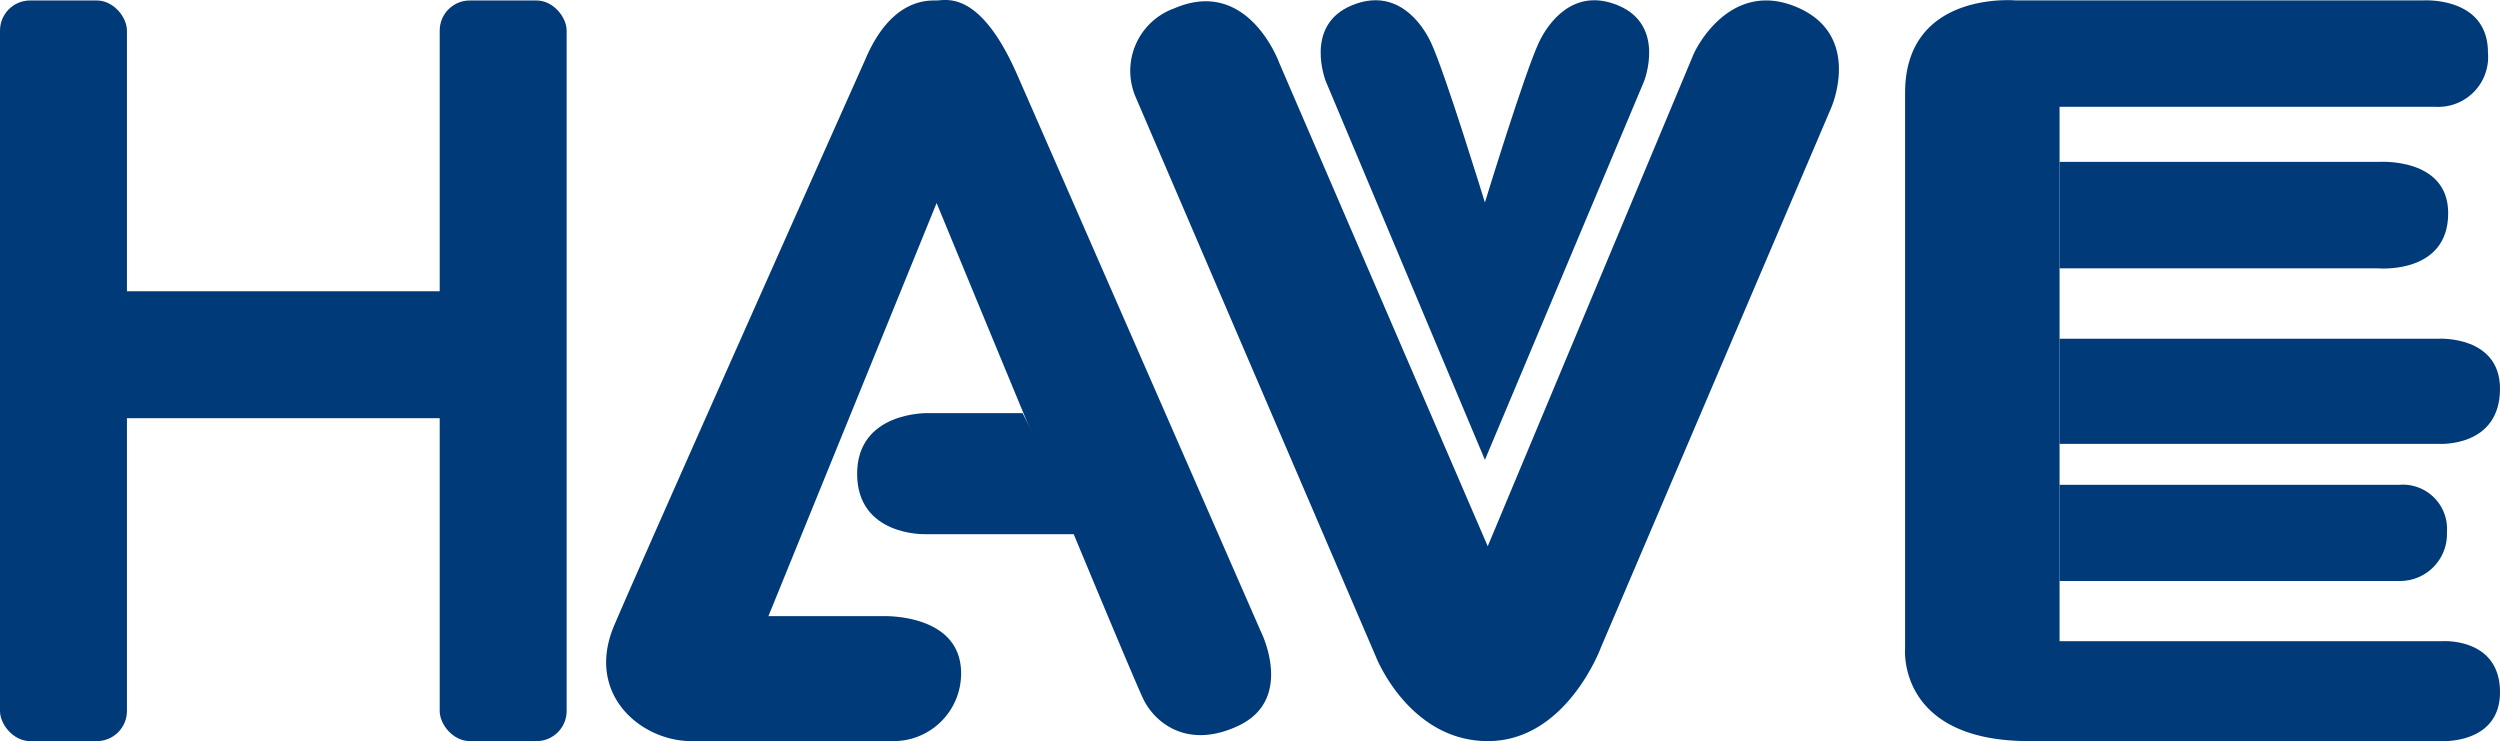 <svg xmlns="http://www.w3.org/2000/svg" width="226" height="67" viewBox="0 0 226 67"><defs><style>.a{fill:#003a78;}</style></defs><rect class="a" width="11.475" height="66.955" rx="2.722" transform="translate(0 0.042)"/><rect class="a" width="11.475" height="66.955" rx="2.722" transform="translate(39.749 0.042)"/><rect class="a" width="33.659" height="11.475" transform="translate(10.098 26.33)"/><path class="a" d="M630.958,288.648l-15.205,37.346h10.3s7.119-.307,7.119,5.168a6.11,6.11,0,0,1-6.193,6.13h-18.2c-4.541,0-9.609-4.228-6.969-10.452s22.7-51.169,22.7-51.169c2.323-5.487,5.6-5.334,6.441-5.334s3.908-1,7.287,6.705,22.005,50.283,22.005,50.283,3.156,6.152-2.01,8.582c-4.638,2.181-7.58-.321-8.592-2.422C648.254,330.6,630.958,288.648,630.958,288.648Z" transform="translate(-546.288 -270.295)"/><path class="a" d="M631.2,295.218h-8.613s-6.345-.138-6.345,5.483,6.1,5.46,6.1,5.46H636.72Z" transform="translate(-538.757 -257.872)"/><path class="a" d="M633.382,279.127l21.726,50.611s2.993,7.54,10.086,7.54,10.2-8.426,10.2-8.426l20.839-48.838s2.881-6.534-3.1-9.082c-5.934-2.525-9.09,3.544-9.422,4.43l-18.532,44.3-18.822-43.635s-2.8-7.9-9.532-4.983A6,6,0,0,0,633.382,279.127Z" transform="translate(-530.688 -270.281)"/><path class="a" d="M659.177,288.595s3.61-11.781,4.885-14.48c.791-1.672,3.086-5.044,7.172-3.333,4.344,1.818,2.324,6.869,2.324,6.869l-14.38,34.207L644.8,277.651s-2.021-5.051,2.323-6.869c4.086-1.711,6.381,1.66,7.172,3.333C655.568,276.814,659.177,288.595,659.177,288.595Z" transform="translate(-524.942 -270.287)"/><path class="a" d="M679.811,278.692v50.241s-.729,8.354,11.223,8.354h37.311s5.247.274,5.247-4.423c0-4.929-5.146-4.61-5.146-4.61h-34.67V279.945h33.974a4.511,4.511,0,0,0,4.753-4.9c0-5.139-5.913-4.716-5.913-4.716H689.834S679.811,269.4,679.811,278.692Z" transform="translate(-507.592 -270.29)"/><path class="a" d="M689.118,280.063H717.99s6.261-.429,6.261,4.638c0,5.584-6.376,4.986-6.376,4.986H689.118Z" transform="translate(-502.934 -265.43)"/><path class="a" d="M689.118,290.729H723.44s5.494-.277,5.494,4.523c0,5.315-5.494,4.984-5.494,4.984H689.118Z" transform="translate(-502.934 -260.11)"/><path class="a" d="M689.118,299.541h30.728a4,4,0,0,1,4.29,4.29,4.239,4.239,0,0,1-4.29,4.407H689.118Z" transform="translate(-502.934 -255.717)"/></svg>